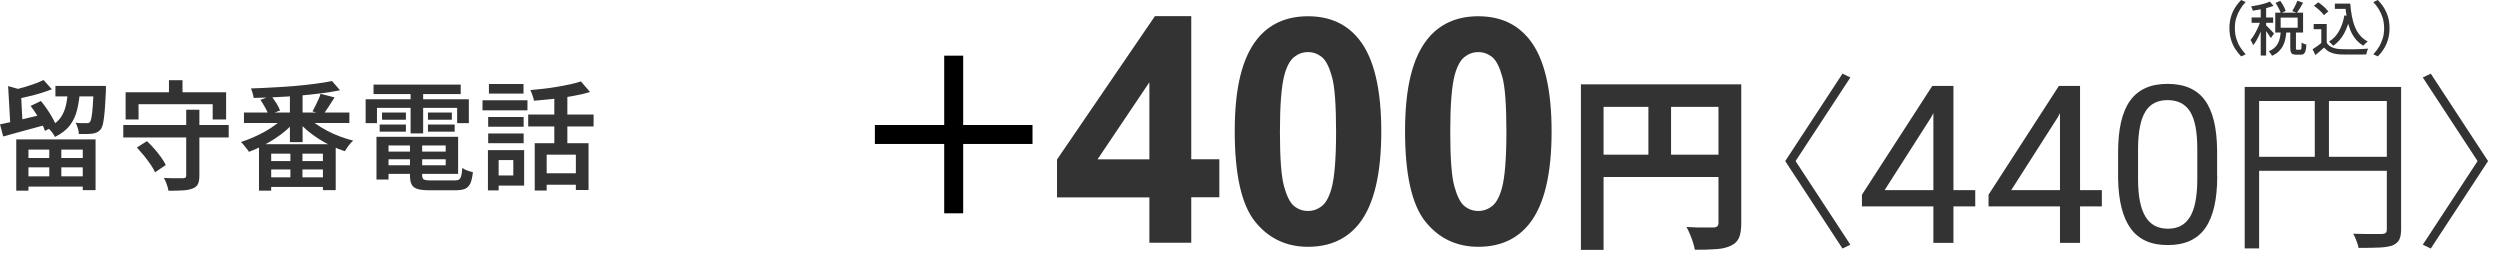 <svg width="203" height="21" viewBox="0 0 203 21" fill="none" xmlns="http://www.w3.org/2000/svg">
<g clip-path="url(#clip0_86_275)">
<path d="M181.03 2.29C181.03 1.96 181.07 1.66 181.15 1.38C181.23 1.1 181.34 0.85 181.49 0.62C181.63 0.39 181.8 0.18 181.98 0L182.35 0.17C182.17 0.35 182.02 0.55 181.89 0.77C181.76 0.99 181.66 1.22 181.58 1.47C181.5 1.72 181.47 2 181.47 2.29C181.47 2.58 181.51 2.86 181.58 3.11C181.66 3.36 181.76 3.6 181.89 3.81C182.02 4.02 182.18 4.22 182.35 4.41L181.98 4.58C181.8 4.39 181.64 4.19 181.49 3.96C181.35 3.73 181.23 3.47 181.15 3.19C181.07 2.91 181.03 2.61 181.03 2.29Z" fill="#333333"/>
<path d="M183.6 1.58L183.87 1.7C183.82 1.87 183.76 2.05 183.7 2.23C183.64 2.41 183.56 2.6 183.48 2.77C183.4 2.94 183.32 3.12 183.23 3.27C183.14 3.43 183.05 3.56 182.96 3.67C182.94 3.61 182.9 3.53 182.86 3.45C182.82 3.37 182.78 3.3 182.74 3.25C182.83 3.15 182.91 3.04 182.99 2.91C183.07 2.78 183.15 2.64 183.23 2.48C183.31 2.33 183.38 2.17 183.44 2.02C183.5 1.87 183.55 1.71 183.6 1.57V1.58ZM184.3 0.12L184.61 0.47C184.45 0.53 184.28 0.59 184.09 0.64C183.9 0.69 183.7 0.73 183.5 0.77C183.3 0.81 183.1 0.84 182.92 0.87C182.92 0.82 182.89 0.76 182.87 0.69C182.84 0.62 182.82 0.57 182.79 0.52C182.97 0.49 183.15 0.46 183.34 0.42C183.53 0.38 183.7 0.34 183.87 0.29C184.04 0.24 184.18 0.19 184.3 0.13V0.12ZM182.83 1.42H184.58V1.85H182.83V1.42ZM183.57 0.48H184.01V4.51H183.57V0.48ZM184.01 2.06C184.01 2.06 184.08 2.12 184.14 2.19C184.2 2.26 184.27 2.32 184.34 2.39C184.41 2.46 184.48 2.53 184.53 2.59C184.58 2.65 184.63 2.7 184.65 2.73L184.39 3.09C184.36 3.04 184.32 2.97 184.27 2.9C184.22 2.82 184.17 2.74 184.11 2.66C184.05 2.58 183.99 2.5 183.94 2.43C183.89 2.36 183.84 2.3 183.8 2.25L184.01 2.07V2.06ZM185.21 2.54H185.66C185.64 2.75 185.61 2.96 185.57 3.16C185.53 3.36 185.47 3.54 185.38 3.71C185.3 3.88 185.18 4.03 185.04 4.17C184.9 4.31 184.72 4.43 184.49 4.53C184.46 4.47 184.42 4.41 184.37 4.34C184.32 4.27 184.26 4.22 184.22 4.17C184.41 4.09 184.57 3.99 184.69 3.88C184.81 3.77 184.91 3.64 184.98 3.5C185.05 3.36 185.1 3.21 185.13 3.05C185.16 2.89 185.19 2.72 185.2 2.54H185.21ZM184.75 1.03H187.01V2.64H184.75V1.03ZM184.78 0.23L185.16 0.07C185.25 0.2 185.34 0.34 185.42 0.49C185.5 0.64 185.56 0.77 185.6 0.89L185.2 1.07C185.17 0.96 185.11 0.82 185.03 0.67C184.95 0.51 184.87 0.37 184.78 0.24V0.23ZM185.19 1.43V2.25H186.57V1.43H185.19ZM185.99 2.49H186.43V3.9C186.43 3.97 186.43 4.01 186.45 4.02C186.46 4.04 186.49 4.04 186.53 4.04H186.78C186.78 4.04 186.83 4.03 186.85 4C186.87 3.97 186.88 3.92 186.88 3.83C186.88 3.75 186.89 3.62 186.89 3.45C186.92 3.47 186.96 3.5 187 3.52C187.05 3.54 187.09 3.56 187.15 3.58C187.2 3.6 187.25 3.61 187.28 3.62C187.27 3.84 187.24 4.01 187.21 4.12C187.18 4.24 187.13 4.32 187.07 4.37C187.01 4.42 186.92 4.44 186.82 4.44H186.44C186.32 4.44 186.22 4.42 186.15 4.39C186.08 4.35 186.04 4.3 186.01 4.21C185.99 4.13 185.97 4.02 185.97 3.88V2.47L185.99 2.49ZM186.55 0.06L187.01 0.22C186.93 0.37 186.85 0.51 186.76 0.66C186.67 0.81 186.59 0.93 186.51 1.04L186.13 0.9C186.18 0.82 186.23 0.74 186.28 0.64C186.33 0.54 186.38 0.44 186.43 0.34C186.48 0.24 186.52 0.15 186.55 0.06Z" fill="#333333"/>
<path d="M188.93 3.48C189.04 3.65 189.19 3.77 189.38 3.85C189.57 3.93 189.8 3.98 190.07 3.99C190.21 3.99 190.37 4 190.56 4C190.75 4 190.95 4 191.16 4C191.37 4 191.58 3.99 191.77 3.98C191.96 3.97 192.14 3.96 192.29 3.95C192.27 3.99 192.25 4.03 192.23 4.09C192.21 4.15 192.19 4.2 192.18 4.26C192.16 4.32 192.15 4.37 192.14 4.42C192 4.42 191.84 4.43 191.66 4.43C191.48 4.43 191.29 4.43 191.1 4.43C190.91 4.43 190.72 4.43 190.54 4.43C190.36 4.43 190.2 4.43 190.06 4.42C189.76 4.41 189.5 4.36 189.28 4.27C189.06 4.19 188.88 4.05 188.72 3.86C188.61 3.96 188.5 4.06 188.38 4.16C188.26 4.26 188.14 4.36 188.01 4.47L187.78 4C187.89 3.93 188.01 3.85 188.14 3.76C188.27 3.67 188.39 3.57 188.51 3.48H188.92H188.93ZM188.93 1.95V3.68H188.49V2.37H187.87V1.95H188.93ZM187.9 0.46L188.24 0.19C188.34 0.25 188.45 0.33 188.55 0.42C188.66 0.51 188.76 0.59 188.84 0.68C188.93 0.77 189 0.85 189.06 0.93L188.7 1.23C188.65 1.15 188.58 1.07 188.49 0.98C188.4 0.89 188.31 0.8 188.2 0.71C188.1 0.62 187.99 0.54 187.89 0.47L187.9 0.46ZM190.36 1.25L190.83 1.32C190.72 1.86 190.55 2.34 190.33 2.74C190.11 3.14 189.81 3.47 189.46 3.72C189.44 3.69 189.41 3.65 189.36 3.61C189.32 3.57 189.27 3.52 189.23 3.48C189.18 3.44 189.14 3.4 189.11 3.38C189.46 3.17 189.73 2.88 189.93 2.52C190.13 2.16 190.28 1.74 190.36 1.26V1.25ZM189.59 0.29H190.6V0.72H189.59V0.29ZM190.35 0.29H190.84C190.87 0.65 190.91 0.98 190.97 1.3C191.03 1.62 191.11 1.91 191.22 2.18C191.33 2.45 191.47 2.68 191.64 2.88C191.81 3.08 192.02 3.24 192.26 3.37C192.22 3.4 192.18 3.43 192.14 3.47C192.1 3.51 192.05 3.55 192.01 3.59C191.97 3.63 191.93 3.67 191.9 3.71C191.65 3.56 191.44 3.38 191.27 3.17C191.1 2.95 190.95 2.71 190.84 2.43C190.73 2.15 190.64 1.85 190.58 1.53C190.52 1.21 190.47 0.86 190.44 0.5H190.35V0.29Z" fill="#333333"/>
<path d="M194.03 2.29C194.03 2.61 193.99 2.91 193.91 3.19C193.83 3.47 193.72 3.73 193.57 3.96C193.43 4.19 193.26 4.4 193.08 4.58L192.71 4.41C192.89 4.22 193.04 4.02 193.17 3.81C193.3 3.6 193.4 3.36 193.48 3.11C193.56 2.86 193.59 2.58 193.59 2.29C193.59 2 193.55 1.72 193.48 1.47C193.4 1.22 193.3 0.99 193.17 0.77C193.04 0.55 192.88 0.35 192.71 0.17L193.08 0C193.26 0.19 193.43 0.39 193.57 0.62C193.71 0.85 193.83 1.1 193.91 1.38C193.99 1.66 194.03 1.96 194.03 2.29Z" fill="#333333"/>
<path d="M76.67 4.52H78.21V10.15H83.84V11.69H78.21V17.32H76.67V11.69H71.04V10.15H76.67V4.52Z" fill="black"/>
<path d="M93.33 19.72V16.03H85.83V12.95L93.78 1.31H96.73V12.93H99.01V16.02H96.73V19.71H93.33V19.72ZM93.33 12.94V6.68L89.12 12.94H93.33Z" fill="#333333"/>
<path d="M106.21 1.32C107.98 1.32 109.37 1.95 110.37 3.22C111.56 4.72 112.16 7.21 112.16 10.68C112.16 14.15 111.56 16.64 110.36 18.16C109.37 19.41 107.98 20.04 106.21 20.04C104.44 20.04 102.99 19.35 101.9 17.98C100.81 16.61 100.26 14.17 100.26 10.65C100.26 7.13 100.86 4.72 102.06 3.2C103.05 1.95 104.44 1.32 106.21 1.32ZM106.21 4.23C105.78 4.23 105.41 4.37 105.07 4.64C104.74 4.91 104.48 5.4 104.29 6.1C104.05 7.01 103.93 8.54 103.93 10.69C103.93 12.84 104.04 14.32 104.26 15.12C104.48 15.92 104.75 16.46 105.08 16.73C105.41 17 105.79 17.13 106.21 17.13C106.63 17.13 107.01 16.99 107.35 16.72C107.68 16.45 107.94 15.96 108.13 15.26C108.37 14.36 108.49 12.83 108.49 10.68C108.49 8.53 108.38 7.05 108.16 6.25C107.94 5.45 107.67 4.91 107.34 4.64C107.01 4.37 106.63 4.23 106.21 4.23Z" fill="#333333"/>
<path d="M120.04 1.32C121.81 1.32 123.2 1.95 124.2 3.22C125.39 4.72 125.99 7.21 125.99 10.68C125.99 14.15 125.39 16.64 124.19 18.16C123.2 19.41 121.81 20.04 120.04 20.04C118.27 20.04 116.82 19.35 115.73 17.98C114.64 16.61 114.09 14.17 114.09 10.65C114.09 7.13 114.69 4.72 115.89 3.2C116.88 1.95 118.27 1.32 120.04 1.32ZM120.04 4.23C119.61 4.23 119.24 4.37 118.9 4.64C118.57 4.91 118.31 5.4 118.12 6.1C117.88 7.01 117.76 8.54 117.76 10.69C117.76 12.84 117.87 14.32 118.09 15.12C118.31 15.92 118.58 16.46 118.91 16.73C119.24 17 119.62 17.13 120.04 17.13C120.46 17.13 120.84 16.99 121.18 16.72C121.51 16.45 121.77 15.96 121.96 15.26C122.2 14.36 122.32 12.83 122.32 10.68C122.32 8.53 122.21 7.05 121.99 6.25C121.77 5.45 121.5 4.91 121.17 4.64C120.84 4.37 120.46 4.23 120.04 4.23Z" fill="#333333"/>
<path d="M128.37 6.85H140.41V8.68H130.21V20.29H128.37V6.85ZM129.37 12.56H140.44V14.37H129.37V12.56ZM133.85 7.84H135.69V13.46H133.85V7.84ZM139.53 6.85H141.39V18.14C141.39 18.63 141.33 19.02 141.21 19.3C141.09 19.58 140.87 19.8 140.55 19.95C140.23 20.1 139.84 20.2 139.36 20.23C138.88 20.27 138.3 20.28 137.62 20.28C137.59 20.11 137.54 19.91 137.47 19.68C137.4 19.45 137.32 19.23 137.22 19.01C137.13 18.79 137.04 18.6 136.94 18.43C137.24 18.45 137.54 18.46 137.84 18.47C138.14 18.47 138.41 18.47 138.65 18.47H139.14C139.28 18.47 139.39 18.43 139.45 18.37C139.51 18.31 139.54 18.22 139.54 18.09V6.85H139.53Z" fill="#333333"/>
<path d="M150.25 19.87L149.61 20.18L144.96 13.08L149.61 5.98L150.25 6.29L145.8 13.08L150.25 19.87Z" fill="#333333"/>
<path d="M158.62 15.44H160.39V16.76H158.62V19.72H156.99V16.76H151.19V15.81L156.9 6.98H158.62V15.44ZM153.03 15.44H156.99V9.19L156.8 9.54L153.03 15.44Z" fill="#333333"/>
<path d="M168.9 15.44H170.67V16.76H168.9V19.72H167.27V16.76H161.47V15.81L167.18 6.98H168.9V15.44ZM163.31 15.44H167.27V9.19L167.08 9.54L163.31 15.44Z" fill="#333333"/>
<path d="M180.04 14.29C180.04 16.19 179.72 17.59 179.07 18.52C178.42 19.44 177.41 19.9 176.03 19.9C174.65 19.9 173.66 19.45 173.01 18.55C172.36 17.65 172.02 16.3 171.99 14.51V12.35C171.99 10.48 172.31 9.09 172.96 8.18C173.61 7.27 174.62 6.81 176 6.81C177.38 6.81 178.38 7.25 179.03 8.13C179.68 9.01 180.01 10.36 180.03 12.19V14.29H180.04ZM178.42 12.07C178.42 10.7 178.23 9.7 177.84 9.07C177.45 8.44 176.84 8.13 176.01 8.13C175.18 8.13 174.58 8.44 174.2 9.07C173.82 9.69 173.63 10.65 173.61 11.95V14.54C173.61 15.92 173.81 16.93 174.21 17.59C174.61 18.25 175.21 18.57 176.03 18.57C176.85 18.57 177.42 18.26 177.81 17.64C178.2 17.02 178.4 16.05 178.42 14.72V12.07Z" fill="#333333"/>
<path d="M182.28 7.06H194.32V8.2H183.44V20.17H182.27V7.06H182.28ZM182.92 12.73H194.35V13.87H182.92V12.73ZM187.96 7.63H189.11V13.3H187.96V7.63ZM193.8 7.06H194.97V18.61C194.97 18.98 194.92 19.26 194.82 19.46C194.72 19.66 194.53 19.82 194.27 19.93C194.01 20.02 193.66 20.08 193.22 20.1C192.77 20.12 192.2 20.13 191.51 20.13C191.5 20.03 191.47 19.9 191.42 19.76C191.37 19.62 191.32 19.48 191.26 19.34C191.2 19.2 191.14 19.08 191.08 18.98C191.43 18.98 191.76 19 192.09 19H193.43C193.57 18.99 193.67 18.96 193.73 18.9C193.79 18.84 193.81 18.75 193.81 18.62V7.06H193.8Z" fill="#333333"/>
<path d="M196.73 19.87L201.18 13.08L196.73 6.29L197.38 5.98L202.03 13.08L197.38 20.18L196.73 19.87Z" fill="#333333"/>
<path d="M0 10.1C0.29 10.04 0.63 9.97 1.01 9.88C1.39 9.79 1.8 9.69 2.22 9.59C2.65 9.49 3.08 9.39 3.51 9.28L3.63 10.16C3.05 10.32 2.46 10.48 1.86 10.64C1.26 10.8 0.73 10.95 0.26 11.08L0 10.09L0 10.1ZM0.66 6.99L1.94 7.35C1.92 7.42 1.84 7.47 1.7 7.48L1.84 10.18H0.84L0.66 6.99ZM3.54 6.5L4.21 7.25C3.93 7.36 3.64 7.46 3.32 7.56C3 7.66 2.68 7.74 2.35 7.82C2.02 7.9 1.71 7.97 1.4 8.03C1.38 7.93 1.34 7.81 1.28 7.67C1.22 7.53 1.17 7.41 1.12 7.31C1.4 7.24 1.69 7.16 1.99 7.07C2.29 6.98 2.57 6.89 2.84 6.79C3.11 6.69 3.34 6.59 3.53 6.5H3.54ZM1.32 11.32H7.76V15.44H6.72V12.15H2.31V15.48H1.32V11.32ZM1.78 12.83H7.24V13.59H1.78V12.83ZM1.78 14.32H7.24V15.15H1.78V14.32ZM2.49 8.6L3.32 8.2C3.49 8.4 3.65 8.61 3.81 8.85C3.97 9.08 4.12 9.32 4.25 9.55C4.38 9.78 4.48 9.99 4.55 10.17L3.65 10.63C3.59 10.44 3.5 10.23 3.38 10C3.26 9.77 3.11 9.52 2.96 9.28C2.8 9.04 2.65 8.81 2.49 8.61V8.6ZM5.52 7.29H6.5C6.46 7.87 6.39 8.4 6.27 8.88C6.16 9.37 5.96 9.8 5.68 10.17C5.4 10.54 4.99 10.86 4.46 11.12C4.41 11 4.33 10.87 4.21 10.72C4.09 10.57 3.98 10.45 3.87 10.37C4.32 10.16 4.65 9.91 4.88 9.61C5.1 9.31 5.26 8.96 5.35 8.57C5.44 8.18 5.49 7.75 5.52 7.28V7.29ZM4 11.66H4.98V14.79H4V11.66ZM4.5 6.98H7.98V7.83H4.5V6.98ZM7.6 6.98H8.6C8.6 7.08 8.6 7.15 8.6 7.21V7.37C8.57 8.05 8.53 8.6 8.5 9.03C8.46 9.46 8.42 9.78 8.37 10.01C8.32 10.24 8.25 10.41 8.17 10.51C8.08 10.62 7.98 10.7 7.87 10.75C7.76 10.8 7.64 10.83 7.5 10.85C7.38 10.87 7.22 10.88 7.02 10.88C6.82 10.88 6.61 10.88 6.4 10.88C6.4 10.74 6.37 10.58 6.32 10.41C6.27 10.24 6.21 10.09 6.14 9.97C6.33 9.99 6.5 10 6.65 10C6.81 10 6.92 10 7 10C7.07 10 7.13 10 7.18 9.99C7.23 9.97 7.27 9.94 7.31 9.9C7.35 9.84 7.4 9.72 7.43 9.52C7.47 9.32 7.5 9.04 7.53 8.65C7.56 8.27 7.58 7.76 7.61 7.13V6.98H7.6Z" fill="#333333"/>
<path d="M10.01 10.15H18.57V11.16H10.01V10.15ZM10.2 7.49H18.36V9.7H17.27V8.46H11.25V9.7H10.2V7.49ZM11.11 11.98L11.93 11.46C12.13 11.65 12.33 11.85 12.53 12.08C12.73 12.31 12.92 12.54 13.08 12.77C13.25 13 13.37 13.21 13.46 13.4L12.59 13.99C12.51 13.8 12.39 13.59 12.23 13.36C12.07 13.13 11.89 12.89 11.7 12.65C11.5 12.41 11.31 12.19 11.12 11.98H11.11ZM15.13 8.91H16.19V14.26C16.19 14.56 16.15 14.79 16.07 14.95C15.99 15.11 15.85 15.23 15.64 15.31C15.43 15.39 15.17 15.44 14.85 15.46C14.53 15.48 14.14 15.49 13.68 15.49C13.66 15.34 13.61 15.17 13.54 14.97C13.47 14.77 13.39 14.59 13.31 14.45C13.53 14.45 13.74 14.46 13.95 14.47C14.16 14.47 14.35 14.47 14.51 14.47C14.67 14.47 14.79 14.47 14.85 14.47C14.95 14.47 15.02 14.45 15.06 14.42C15.1 14.39 15.12 14.33 15.12 14.25V8.92L15.13 8.91ZM13.72 6.51H14.82V8.2H13.72V6.51Z" fill="#333333"/>
<path d="M23.16 9.43L24 9.8C23.78 10.07 23.52 10.33 23.23 10.58C22.94 10.83 22.63 11.06 22.29 11.28C21.95 11.5 21.61 11.69 21.26 11.87C20.91 12.05 20.56 12.2 20.21 12.33C20.17 12.25 20.11 12.16 20.03 12.07C19.96 11.97 19.88 11.87 19.79 11.77C19.7 11.67 19.63 11.59 19.56 11.53C19.89 11.43 20.23 11.3 20.57 11.15C20.91 11 21.25 10.83 21.57 10.65C21.89 10.47 22.19 10.27 22.46 10.06C22.73 9.85 22.96 9.64 23.16 9.42V9.43ZM19.81 9.14H28.37V9.99H19.81V9.14ZM26.96 6.58L27.61 7.33C27.14 7.43 26.61 7.51 26.05 7.58C25.48 7.65 24.89 7.72 24.27 7.77C23.65 7.82 23.03 7.86 22.41 7.89C21.79 7.92 21.18 7.94 20.59 7.95C20.59 7.84 20.56 7.71 20.51 7.56C20.47 7.41 20.42 7.28 20.38 7.18C20.96 7.16 21.55 7.14 22.16 7.1C22.77 7.07 23.37 7.03 23.96 6.98C24.54 6.93 25.1 6.87 25.61 6.8C26.13 6.73 26.58 6.66 26.97 6.58H26.96ZM21.03 11.71H27.26V15.44H26.22V12.48H22.02V15.48H21.03V11.71ZM21.14 8.11L22.02 7.78C22.16 7.96 22.3 8.16 22.44 8.38C22.58 8.6 22.68 8.8 22.74 8.97L21.81 9.33C21.75 9.16 21.66 8.96 21.53 8.73C21.4 8.5 21.27 8.29 21.14 8.1V8.11ZM21.44 13.08H26.81V13.76H21.44V13.08ZM21.44 14.4H26.81V15.18H21.44V14.4ZM23.54 7.45H24.57V11.54H23.54V7.45ZM23.58 12.17H24.56V14.92H23.58V12.17ZM24.93 9.45C25.13 9.66 25.37 9.87 25.65 10.06C25.93 10.26 26.24 10.44 26.57 10.62C26.9 10.79 27.24 10.95 27.6 11.08C27.96 11.21 28.32 11.33 28.68 11.42C28.6 11.48 28.52 11.57 28.43 11.67C28.34 11.78 28.26 11.88 28.19 11.99C28.11 12.1 28.05 12.19 28 12.28C27.64 12.16 27.28 12.02 26.92 11.85C26.56 11.68 26.21 11.49 25.87 11.27C25.53 11.05 25.21 10.82 24.92 10.57C24.63 10.32 24.37 10.06 24.14 9.78L24.93 9.44V9.45ZM26.04 7.62L27.17 7.91C27.01 8.17 26.85 8.42 26.68 8.67C26.51 8.92 26.37 9.14 26.24 9.32L25.37 9.04C25.45 8.91 25.53 8.76 25.61 8.59C25.69 8.43 25.77 8.26 25.85 8.09C25.93 7.92 25.99 7.76 26.03 7.61L26.04 7.62Z" fill="#333333"/>
<path d="M29.69 8.06H38.07V10H37.12V8.76H30.61V10H29.69V8.06ZM30.33 6.87H37.41V7.64H30.33V6.87ZM30.57 11.11H31.55V14.58H30.57V11.11ZM30.83 10.11H32.96V10.69H30.83V10.11ZM31.02 9.14H32.96V9.72H31.02V9.14ZM31.07 12.31H36.61V12.93H31.07V12.31ZM31.08 11.11H37.2V14.12H31.08V13.42H36.19V11.81H31.08V11.11ZM33.29 11.48H34.28V14.23C34.28 14.4 34.32 14.51 34.41 14.57C34.5 14.62 34.69 14.65 34.98 14.65H36.9C37.07 14.65 37.19 14.63 37.27 14.58C37.35 14.53 37.41 14.43 37.45 14.29C37.49 14.14 37.52 13.93 37.54 13.64C37.65 13.72 37.79 13.79 37.95 13.85C38.12 13.91 38.27 13.95 38.4 13.98C38.36 14.36 38.29 14.66 38.2 14.88C38.1 15.09 37.96 15.24 37.77 15.33C37.58 15.41 37.31 15.45 36.97 15.45H34.89C34.48 15.45 34.16 15.42 33.92 15.35C33.68 15.28 33.52 15.16 33.43 14.99C33.34 14.82 33.29 14.57 33.29 14.26V11.51V11.48ZM33.34 7.18H34.36V10.83H33.34V7.18ZM34.75 9.14H36.69V9.72H34.75V9.14ZM34.75 10.11H36.92V10.69H34.75V10.11Z" fill="#333333"/>
<path d="M39.18 8.14H42.83V8.96H39.18V8.14ZM39.62 12.19H40.49V15.46H39.62V12.19ZM39.64 9.5H42.52V10.29H39.64V9.5ZM39.64 10.84H42.52V11.63H39.64V10.84ZM39.7 6.82H42.51V7.6H39.7V6.82ZM40.16 12.19H42.56V15.07H40.16V14.25H41.68V13H40.16V12.18V12.19ZM42.89 9.3H48.2V10.27H42.89V9.3ZM47.18 6.62L47.91 7.47C47.49 7.6 47.02 7.71 46.5 7.8C45.98 7.89 45.46 7.97 44.92 8.03C44.38 8.09 43.86 8.14 43.36 8.18C43.34 8.06 43.3 7.91 43.24 7.74C43.18 7.57 43.12 7.43 43.07 7.31C43.43 7.28 43.81 7.24 44.18 7.2C44.56 7.16 44.93 7.1 45.29 7.04C45.65 6.98 45.99 6.91 46.32 6.84C46.65 6.77 46.93 6.69 47.18 6.61V6.62ZM43.42 11.63H47.79V15.43H46.76V12.56H44.39V15.47H43.42V11.63ZM44.07 14.07H47.26V15H44.07V14.07ZM45.01 7.48H46.07V12.11H45.01V7.48Z" fill="#333333"/>
</g>
<defs>
<clipPath id="clip0_86_275">
<rect width="202.03" height="20.29" fill="white"/>
</clipPath>
</defs>
</svg>
